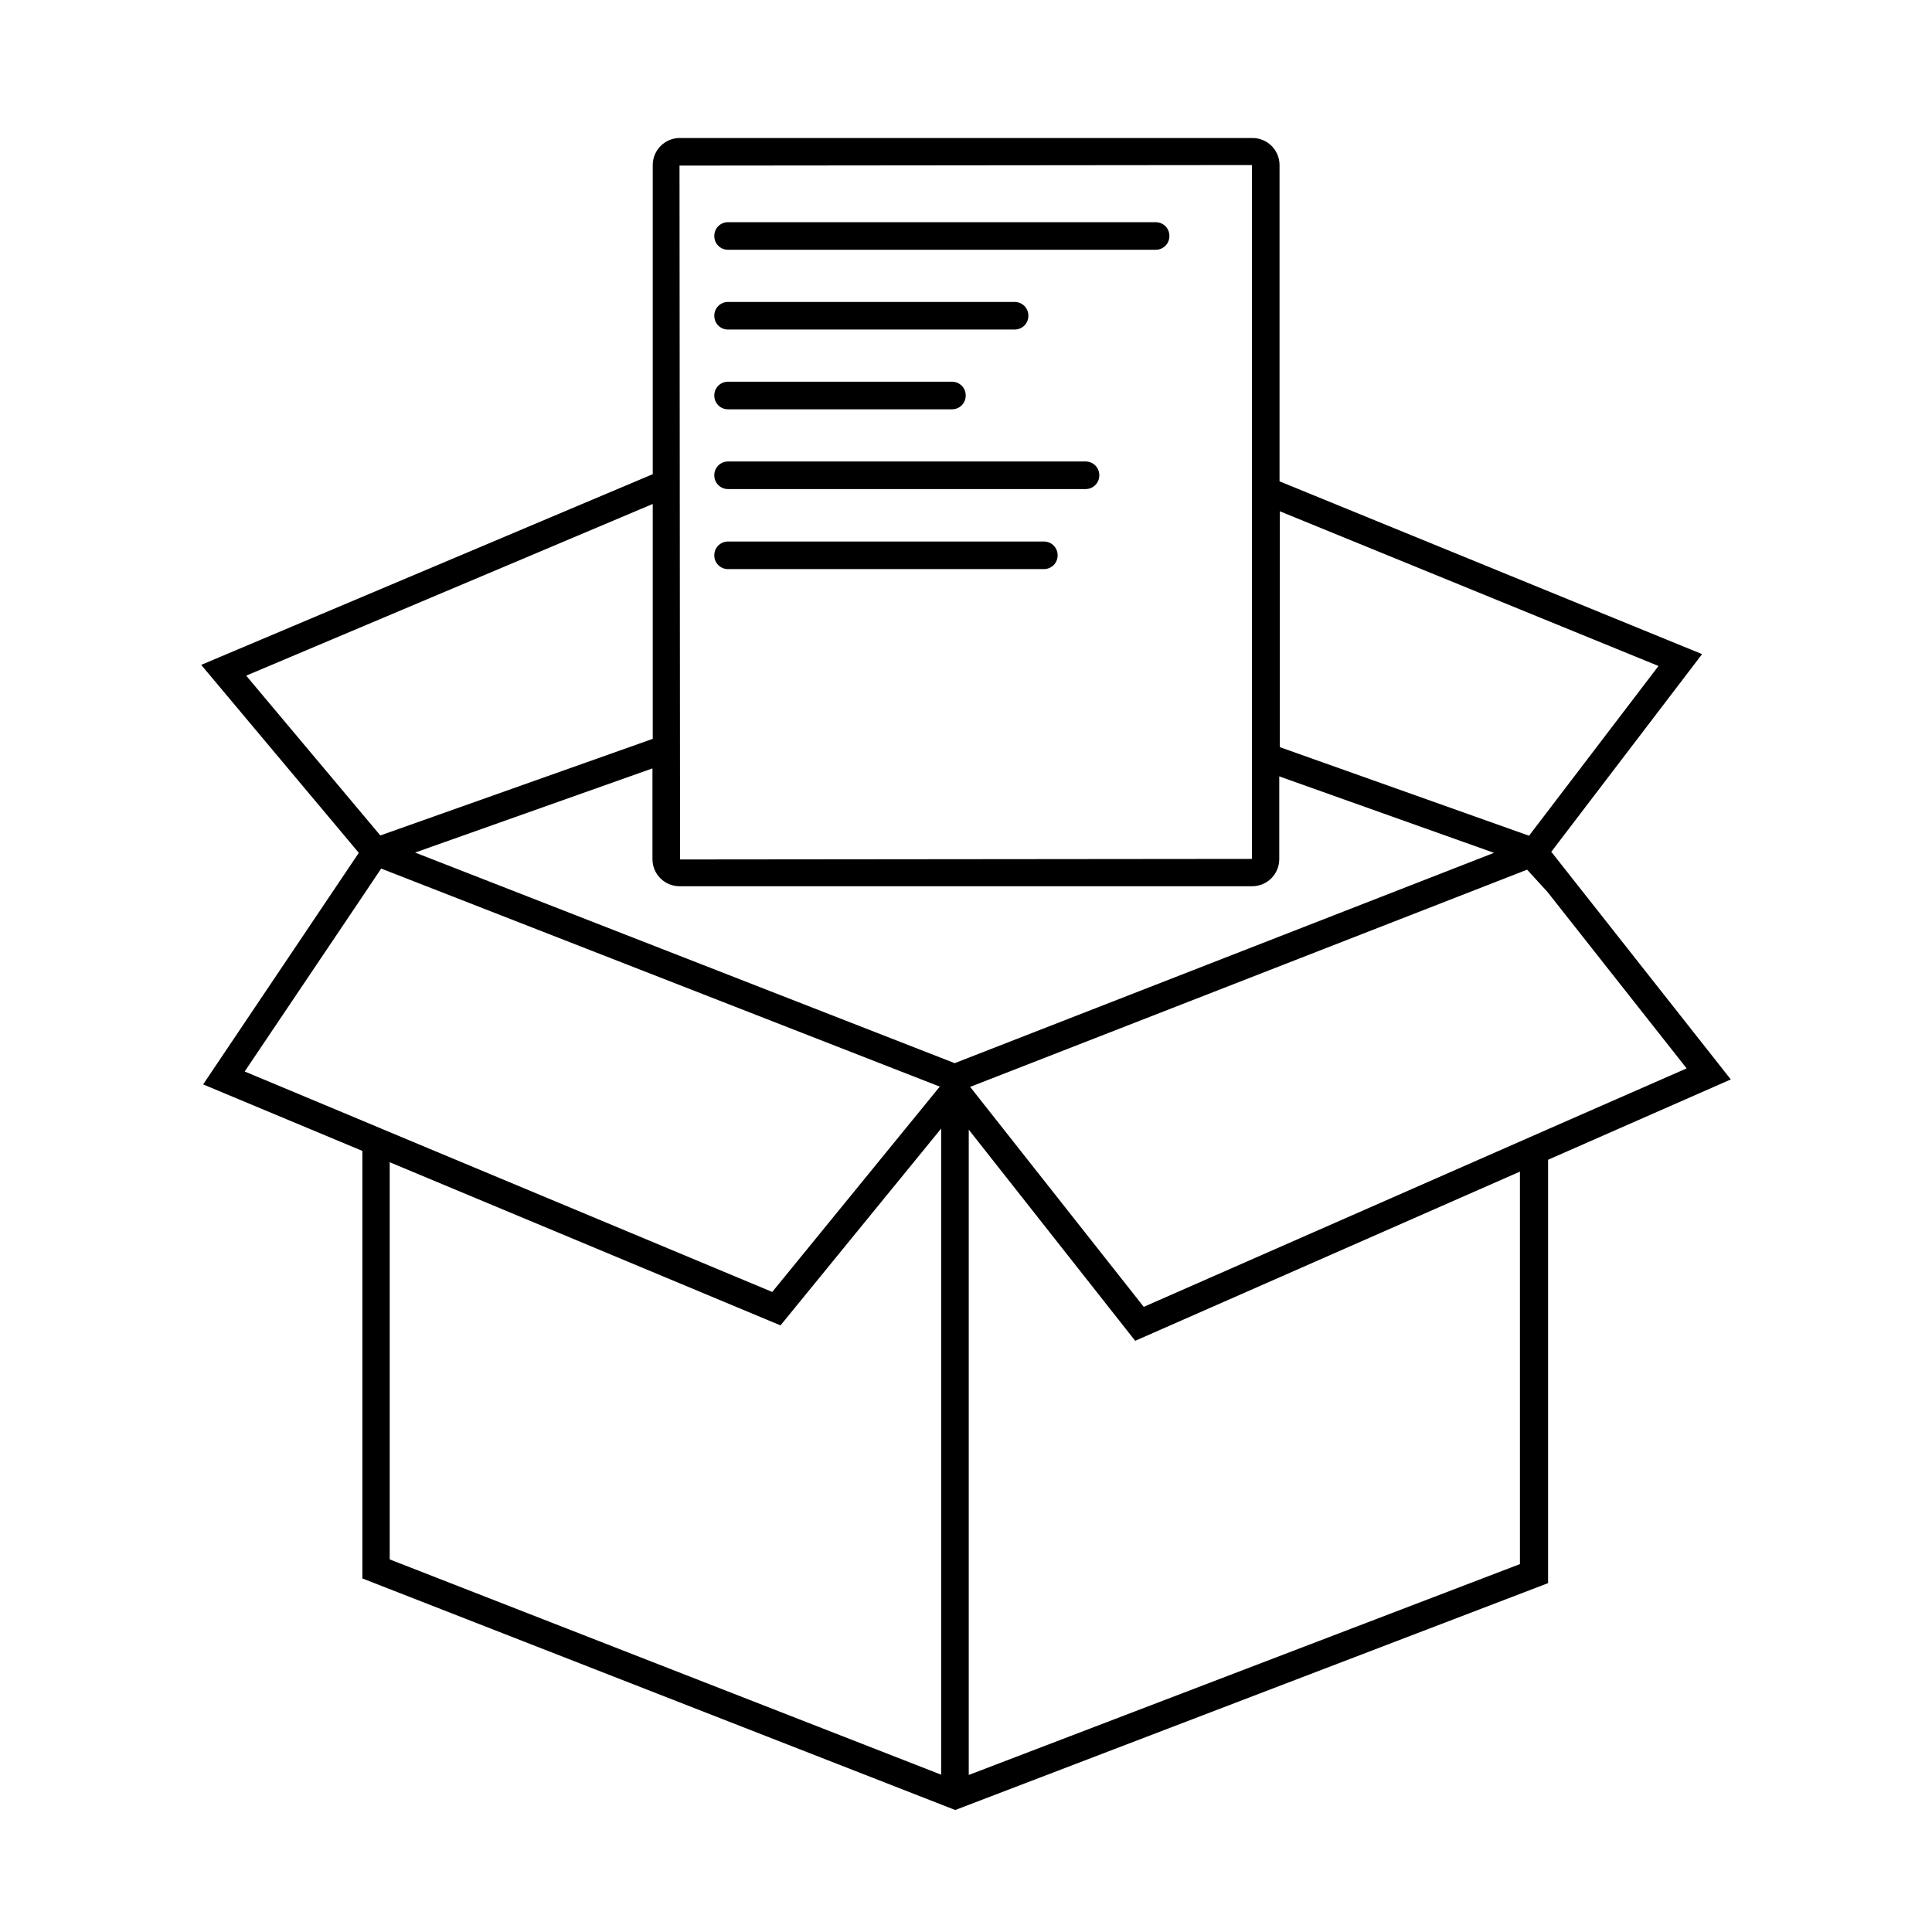 <svg width="70" height="70" viewBox="0 0 70 70" fill="none" xmlns="http://www.w3.org/2000/svg">
<path d="M56.2 30.87L61.67 23.7L46.36 17.44V5.98C46.36 5.44 45.92 5 45.38 5H24.63C24.09 5 23.65 5.44 23.65 5.98V17.18L7.29 24.09L13 30.9L7.36 39.29L13.13 41.7V57.19L34.61 65.58L56.09 57.36V42.02L62.71 39.11L56.22 30.88L56.2 30.87ZM46.36 18.52L60.09 24.13L55.4 30.28L46.37 27.07V18.52H46.36ZM45.36 5.98V31.12L24.64 31.14L24.62 6L45.36 5.98ZM8.92 24.48L23.65 18.26V26.77L13.78 30.27L8.92 24.48ZM8.86 38.83L13.12 32.5L13.81 31.47L34.05 39.37L27.98 46.81L14.12 41.02L13.12 40.6L8.86 38.82V38.83ZM34.1 64.3L14.12 56.5V42.11L27.94 47.88L28.28 48.02L34.1 40.89V64.3ZM15.04 30.89L23.64 27.84V31.13C23.64 31.67 24.08 32.11 24.62 32.11H45.37C45.91 32.11 46.35 31.67 46.35 31.13V28.13L54.13 30.9L34.59 38.52L15.04 30.89ZM55.07 56.67L35.1 64.31V40.93L41.13 48.58L55.07 42.45V56.67ZM55.07 41.36L41.44 47.35L35.15 39.38L55.33 31.51L56.07 32.32L61.11 38.71L56.07 40.92L55.07 41.36Z" fill="black"/>
<path d="M26.38 9.05H41.87C42.15 9.05 42.37 8.83 42.37 8.55C42.37 8.27 42.15 8.05 41.87 8.05H26.38C26.1 8.05 25.88 8.27 25.88 8.55C25.88 8.83 26.1 9.05 26.38 9.05Z" fill="black"/>
<path d="M26.38 11.94H36.76C37.04 11.94 37.26 11.72 37.26 11.44C37.26 11.16 37.04 10.94 36.76 10.94H26.38C26.1 10.94 25.88 11.16 25.88 11.44C25.88 11.72 26.1 11.94 26.38 11.94Z" fill="black"/>
<path d="M26.38 14.83H34.49C34.77 14.83 34.99 14.61 34.99 14.33C34.99 14.05 34.77 13.83 34.49 13.83H26.38C26.1 13.83 25.88 14.05 25.88 14.33C25.88 14.61 26.1 14.83 26.38 14.83Z" fill="black"/>
<path d="M26.38 17.72H39.33C39.61 17.72 39.83 17.5 39.83 17.22C39.83 16.94 39.61 16.72 39.33 16.72H26.38C26.1 16.72 25.88 16.94 25.88 17.22C25.88 17.5 26.1 17.72 26.38 17.72Z" fill="black"/>
<path d="M26.38 20.62H37.82C38.1 20.62 38.32 20.4 38.32 20.12C38.32 19.84 38.1 19.62 37.82 19.62H26.38C26.1 19.62 25.88 19.84 25.88 20.12C25.88 20.4 26.1 20.62 26.38 20.62Z" fill="black"/>
</svg>
